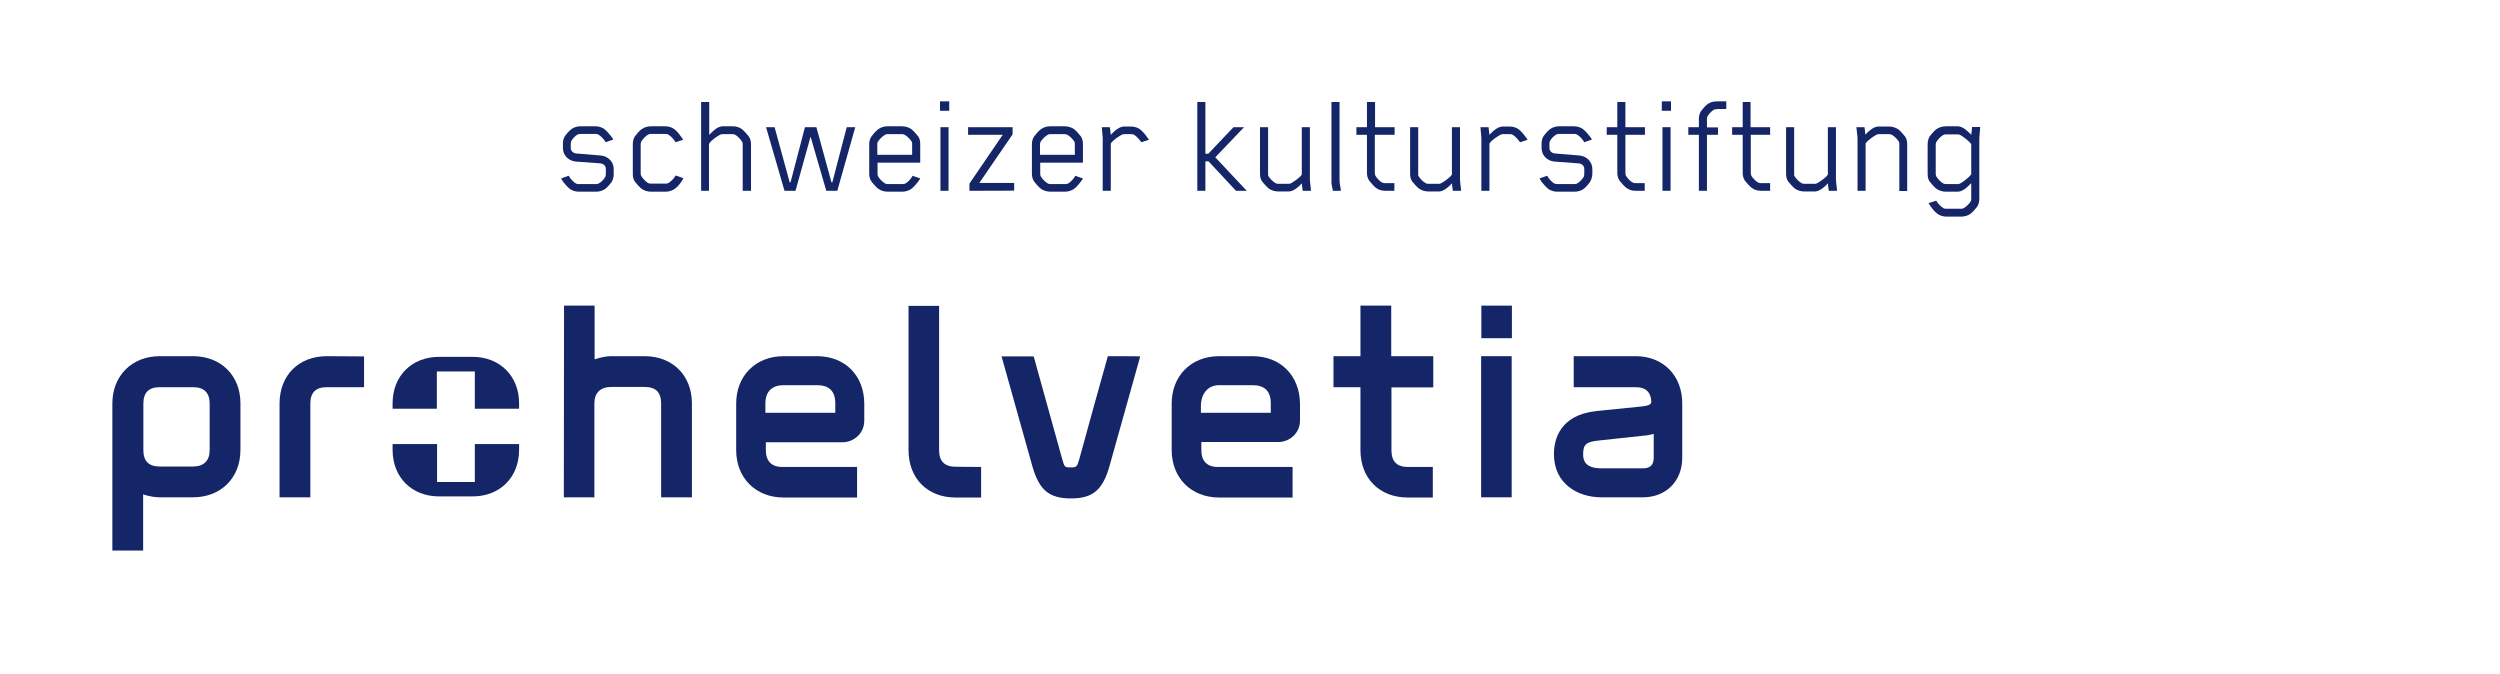 <?xml version="1.0" encoding="utf-8"?>
<!-- Generator: Adobe Illustrator 27.6.1, SVG Export Plug-In . SVG Version: 6.00 Build 0)  -->
<svg version="1.1" id="Calque_1" xmlns="http://www.w3.org/2000/svg" xmlns:xlink="http://www.w3.org/1999/xlink" x="0px" y="0px"
	 viewBox="0 0 1112.5 300" style="enable-background:new 0 0 1112.5 300;" xml:space="preserve">
<style type="text/css">
	.st0{fill:#142667;}
</style>
<g id="Vector_2">
</g>
<g id="Layer_1_00000118370572789987249200000012550379432953509037_">
	<g>
		<g>
			<g>
				<path class="st0" d="M272.1,81.1c-0.5,0.7-1.8,2.2-2.7,2.9c-1.1,0.8-2.6,1.3-4,1.3h-7.9c-1.4,0-3-0.5-4-1.3
					c-0.9-0.7-2.4-2.4-2.9-3.1c-0.3-0.5-0.8-1.2-0.9-1.5l3.4-1.2c0.5,1.1,2,2.8,3.1,3.4c0.3,0.2,0.7,0.3,1.2,0.3h8
					c0.5,0,0.8-0.1,1.1-0.3c1.1-0.6,2.3-1.8,2.9-3c0.1-0.3,0.2-0.7,0.2-1.1v-2.4c0-1.3-1.1-2.3-2.5-2.4l-10.9-0.8
					c-3.2-0.3-5.7-2.8-5.7-6v-2c0-1.3,0.3-2.5,1-3.5c0.5-0.7,1.8-2.2,2.7-2.9c1.1-0.8,2.6-1.3,4-1.3h6.8c1.4,0,3,0.5,4,1.3
					c0.9,0.7,2.4,2.4,3,3.2c0.4,0.5,0.8,1.1,0.9,1.4l-3.4,1.2c-0.5-1.1-2.1-2.8-3.2-3.4c-0.3-0.2-0.7-0.3-1.1-0.3h-7
					c-0.5,0-0.9,0.1-1.2,0.3c-1.1,0.6-2.2,1.8-2.8,2.9c-0.1,0.3-0.2,0.7-0.2,1.1v2c0,1.3,1.1,2.3,2.5,2.4l10.9,0.9
					c3.2,0.3,5.7,2.8,5.7,6v2.4C273.1,78.9,272.7,80.1,272.1,81.1z"/>
				<path class="st0" d="M300.3,84c-1.1,0.8-2.6,1.3-4,1.3h-6.7c-1.4,0-3-0.5-4.1-1.3c-0.9-0.7-2.4-2.4-3-3.2
					c-0.7-1-0.9-2.2-0.9-3.5V64.2c0-1.3,0.3-2.5,0.9-3.5c0.5-0.7,2-2.5,3-3.2c1.1-0.8,2.6-1.3,4.1-1.3h6.5c1.4,0,3,0.5,4,1.3
					c1.6,1.2,3,3.3,3.9,4.7l-3.4,1.1c-0.5-1.1-2.1-2.8-3.2-3.4c-0.3-0.2-0.7-0.3-1.2-0.3h-6.6c-0.5,0-0.9,0.1-1.2,0.3
					c-1.1,0.6-2.5,2.1-3.1,3.2c-0.1,0.3-0.2,0.7-0.2,1.1v12.9c0,0.5,0.1,0.9,0.2,1.1c0.6,1.1,2,2.6,3,3.2c0.3,0.2,0.7,0.3,1.2,0.3
					h6.8c0.5,0,0.9-0.1,1.2-0.3c1.1-0.6,2.6-2.2,3.1-3.2l0.1-0.1l3.4,1.2C303.4,80.8,301.9,82.9,300.3,84z"/>
				<path class="st0" d="M330.5,84.9V64.3c0-0.5-0.1-0.9-0.2-1.1c-0.6-1.1-2-2.6-3.1-3.2c-0.3-0.2-0.7-0.3-1.2-0.3h-4.5
					c-0.3,0-0.7,0.1-1,0.2c-1.1,0.6-4,2.4-4.9,4c-0.1,0.1-0.1,0.2-0.1,0.3v20.7H312V45.4h3.6V60c0.9-0.9,1.8-1.8,2.6-2.4
					c0.9-0.7,2.2-1.4,3.3-1.4h4.7c1.4,0,3,0.5,4,1.3c0.9,0.7,2.4,2.4,3,3.2c0.7,1,1,2.2,1,3.5v20.7H330.5z"/>
				<path class="st0" d="M372.6,84.9h-4.9l-7-24.1L354,84.9h-4.9l-8.2-28.3h3.8l6.7,24.5h0.4l6.4-24.5h5.1l6.7,24.5h0.4l6.4-24.5
					h3.8L372.6,84.9z"/>
				<path class="st0" d="M406,78.2l3.5,1.2c-0.3,0.5-0.5,0.9-0.9,1.4c-0.5,0.7-2,2.5-3,3.2c-1.1,0.8-2.6,1.3-4,1.3h-6.7
					c-1.4,0-3-0.5-4.1-1.3c-0.9-0.7-2.4-2.4-3-3.2c-0.7-1-1-2.2-1-3.5V64.2c0-1.3,0.3-2.5,1-3.5c0.5-0.7,2-2.5,3-3.2
					c1.1-0.8,2.6-1.3,4.1-1.3h6.6c1.4,0,3,0.5,4.1,1.3c0.9,0.7,2.4,2.4,3,3.2c0.7,1,0.9,2.2,0.9,3.5v8.2h-19v4.9
					c0,0.5,0.1,0.9,0.2,1.1c0.6,1.1,2,2.6,3.1,3.2c0.3,0.2,0.7,0.3,1.1,0.3h6.9c0.5,0,0.9-0.1,1.2-0.3c1.1-0.6,2.5-2.2,3-3.2
					L406,78.2z M390.4,64.3v4.6h15.5v-4.6c0-0.5,0-0.9-0.1-1.1c-0.6-1.1-2.1-2.6-3.2-3.2c-0.3-0.2-0.7-0.3-1.2-0.3h-6.5
					c-0.5,0-0.8,0.1-1.1,0.3c-1.1,0.6-2.6,2.1-3.2,3.2C390.4,63.5,390.4,63.9,390.4,64.3z"/>
				<path class="st0" d="M418.3,49.3v-4.2h4.1v4.2H418.3z M418.5,84.9V56.6h3.6v28.3H418.5z"/>
				<path class="st0" d="M431.4,84.9v-3.2L446.2,60h-15.4v-3.4h19.8v3.2l-14.8,21.6h15.5v3.4C451.4,84.9,431.4,84.9,431.4,84.9z"/>
				<path class="st0" d="M478.4,78.2l3.5,1.2c-0.3,0.5-0.5,0.9-0.9,1.4c-0.5,0.7-2,2.5-3,3.2c-1.1,0.8-2.6,1.3-4,1.3h-6.7
					c-1.4,0-3-0.5-4.1-1.3c-0.9-0.7-2.4-2.4-3-3.2c-0.7-1-1-2.2-1-3.5V64.2c0-1.3,0.3-2.5,1-3.5c0.5-0.7,2-2.5,3-3.2
					c1.1-0.8,2.6-1.3,4.1-1.3h6.6c1.4,0,3,0.5,4.1,1.3c0.9,0.7,2.4,2.4,3,3.2c0.7,1,0.9,2.2,0.9,3.5v8.2h-19v4.9
					c0,0.5,0.1,0.9,0.2,1.1c0.6,1.1,2,2.6,3.1,3.2c0.3,0.2,0.7,0.3,1.1,0.3h6.9c0.5,0,0.9-0.1,1.2-0.3c1.1-0.6,2.5-2.2,3-3.2
					L478.4,78.2z M462.8,64.3v4.6h15.5v-4.6c0-0.5,0-0.9-0.1-1.1c-0.6-1.1-2.1-2.6-3.2-3.2c-0.3-0.2-0.7-0.3-1.2-0.3h-6.5
					c-0.5,0-0.8,0.1-1.1,0.3c-1.1,0.6-2.6,2.1-3.2,3.2C462.9,63.5,462.8,63.9,462.8,64.3z"/>
				<path class="st0" d="M507.9,63.3c-0.7-1-2.1-2.7-3.2-3.3c-0.3-0.2-0.7-0.3-1.2-0.3h-3.2c-0.3,0-0.7,0.1-1,0.2
					c-1.1,0.6-4.1,2.4-5,4v21h-3.6V61.3l-0.4-4.7h3.6l0.4,3.4c0.9-0.9,1.7-1.8,2.5-2.3c0.9-0.7,2.2-1.4,3.3-1.4h3.3
					c1.4,0,3,0.5,4,1.3c0.9,0.7,2.4,2.4,2.9,3.2c0.4,0.5,0.8,1.1,1,1.4L507.9,63.3z"/>
				<path class="st0" d="M550,84.9l-12.2-13.1h-1.4v13.1h-3.6V45.4h3.6v23h1.3l11.2-11.8h4.7L540.8,70l14,14.9H550z"/>
				<path class="st0" d="M579.7,84.9l-0.4-3.3c-0.8,0.9-1.7,1.7-2.4,2.2c-0.9,0.7-2.2,1.4-3.3,1.4h-4.9c-1.4,0-3-0.5-4.1-1.3
					c-0.9-0.7-2.4-2.4-3-3.2c-0.7-1-0.9-2.2-0.9-3.5V56.6h3.6v20.6c0,0.5,0,0.9,0.1,1.1c0.6,1.1,2.1,2.6,3.2,3.2
					c0.3,0.2,0.7,0.3,1.2,0.3h4.7c0.3,0,0.7-0.1,0.9-0.2c1.1-0.6,3.9-2.4,4.9-3.9V56.6h3.6v23.6l0.5,4.7
					C583.2,84.9,579.7,84.9,579.7,84.9z"/>
				<path class="st0" d="M593.1,84.9c-0.1-1.1-0.6-2.6-0.6-3.7V45.4h3.6v35c0,1.5,0.5,3,0.6,4.5H593.1z"/>
				<path class="st0" d="M611.8,60v16.8c0,0.5,0.1,1,0.2,1.3c0.6,1.1,1.9,2.5,3,3.1c0.3,0.2,0.9,0.3,1.3,0.3h4.2v3.4h-4.2
					c-1.4,0-3-0.5-4-1.3c-0.9-0.7-2.4-2.4-3-3.2c-0.7-1-1-2.2-1-3.5V60h-4.7v-3.4h4.7V45.4h3.6v11.2h8.7V60H611.8z"/>
				<path class="st0" d="M646.5,84.9l-0.4-3.3c-0.8,0.9-1.7,1.7-2.4,2.2c-0.9,0.7-2.2,1.4-3.3,1.4h-4.9c-1.4,0-3-0.5-4.1-1.3
					c-0.9-0.7-2.4-2.4-3-3.2c-0.7-1-0.9-2.2-0.9-3.5V56.6h3.6v20.6c0,0.5,0,0.9,0.1,1.1c0.6,1.1,2.1,2.6,3.2,3.2
					c0.3,0.2,0.7,0.3,1.2,0.3h4.7c0.3,0,0.7-0.1,0.9-0.2c1.1-0.6,3.9-2.4,4.9-3.9V56.6h3.6v23.6l0.5,4.7
					C650,84.9,646.5,84.9,646.5,84.9z"/>
				<path class="st0" d="M676.4,63.3c-0.7-1-2.1-2.7-3.2-3.3c-0.3-0.2-0.7-0.3-1.2-0.3h-3.2c-0.3,0-0.7,0.1-1,0.2
					c-1.1,0.6-4.1,2.4-5,4v21h-3.6V61.3l-0.4-4.7h3.6l0.4,3.4c0.9-0.9,1.7-1.8,2.5-2.3c0.9-0.7,2.2-1.4,3.3-1.4h3.3
					c1.4,0,3,0.5,4,1.3c0.9,0.7,2.4,2.4,2.9,3.2c0.4,0.5,0.8,1.1,1,1.4L676.4,63.3z"/>
				<path class="st0" d="M707.5,81.1c-0.5,0.7-1.8,2.2-2.7,2.9c-1,0.8-2.6,1.3-4,1.3h-7.9c-1.4,0-3-0.5-4-1.3
					c-0.9-0.7-2.4-2.4-2.9-3.1c-0.3-0.5-0.8-1.2-0.9-1.5l3.4-1.2c0.5,1.1,2,2.8,3.1,3.4c0.3,0.2,0.7,0.3,1.2,0.3h8
					c0.5,0,0.8-0.1,1.1-0.3c1-0.6,2.3-1.8,2.9-3c0.1-0.3,0.2-0.7,0.2-1.1v-2.4c0-1.3-1.1-2.3-2.5-2.4l-10.8-0.8
					c-3.2-0.3-5.7-2.8-5.7-6v-2c0-1.3,0.3-2.5,1-3.5c0.5-0.7,1.8-2.2,2.7-2.9c1.1-0.8,2.6-1.3,4-1.3h6.8c1.4,0,3,0.5,4,1.3
					c0.9,0.7,2.4,2.4,3,3.2c0.4,0.5,0.8,1.1,0.9,1.4l-3.4,1.2c-0.5-1.1-2.1-2.8-3.2-3.4c-0.3-0.2-0.7-0.3-1.1-0.3h-7
					c-0.5,0-0.9,0.1-1.2,0.3c-1.1,0.6-2.2,1.8-2.8,2.9c-0.1,0.3-0.2,0.7-0.2,1.1v2c0,1.3,1.1,2.3,2.5,2.4l10.9,0.9
					c3.2,0.3,5.7,2.8,5.7,6v2.4C708.5,78.9,708.1,80.1,707.5,81.1z"/>
				<path class="st0" d="M723.3,60v16.8c0,0.5,0.1,1,0.2,1.3c0.6,1.1,1.9,2.5,3,3.1c0.3,0.2,0.9,0.3,1.3,0.3h4.1v3.4h-4.2
					c-1.4,0-3-0.5-4-1.3c-0.9-0.7-2.4-2.4-3-3.2c-0.7-1-1-2.2-1-3.5V60H715v-3.4h4.7V45.4h3.6v11.2h8.7V60H723.3z"/>
				<path class="st0" d="M739.5,49.3v-4.2h4.1v4.2H739.5z M739.8,84.9V56.6h3.6v28.3H739.8z"/>
				<path class="st0" d="M764.1,48.6c-0.5,0-1,0-1.4,0.2c-1,0.6-2.4,2-3,3.2c-0.1,0.3-0.1,0.7-0.1,1.2v3.5h4.9V60h-4.9v24.9h-3.6V60
					h-4.7v-3.4h4.7V53c0-1.3,0.3-2.5,0.9-3.5c0.5-0.7,2-2.5,3-3.2c1.1-0.8,2.6-1.2,4.1-1.2h4.2v3.4H764.1z"/>
				<path class="st0" d="M779.1,60v16.8c0,0.5,0.1,1,0.2,1.3c0.6,1.1,1.9,2.5,3,3.1c0.3,0.2,0.9,0.3,1.3,0.3h4.1v3.4h-4.2
					c-1.4,0-3-0.5-4-1.3c-0.9-0.7-2.4-2.4-3-3.2c-0.7-1-1-2.2-1-3.5V60h-4.7v-3.4h4.7V45.4h3.5v11.2h8.7V60H779.1z"/>
				<path class="st0" d="M813.8,84.9l-0.4-3.3c-0.8,0.9-1.7,1.7-2.4,2.2c-0.9,0.7-2.2,1.4-3.3,1.4h-4.9c-1.4,0-3-0.5-4.1-1.3
					c-0.9-0.7-2.4-2.4-3-3.2c-0.7-1-0.9-2.2-0.9-3.5V56.6h3.6v20.6c0,0.5,0,0.9,0.1,1.1c0.6,1.1,2.1,2.6,3.2,3.2
					c0.3,0.2,0.7,0.3,1.2,0.3h4.7c0.3,0,0.7-0.1,0.9-0.2c1.1-0.6,3.9-2.4,4.9-3.9V56.6h3.6v23.6l0.5,4.7
					C817.4,84.9,813.8,84.9,813.8,84.9z"/>
				<path class="st0" d="M845.2,84.9V64.3c0-0.5,0-0.9-0.1-1.1c-0.6-1.1-2.1-2.6-3.2-3.2c-0.3-0.2-0.7-0.3-1.2-0.3h-4.7
					c-0.3,0-0.7,0.1-0.9,0.2c-1.1,0.6-3.9,2.4-4.9,3.9v21.1h-3.6V61.3l-0.5-4.7h3.6l0.4,3.3c0.8-0.9,1.7-1.7,2.4-2.2
					c0.9-0.7,2.2-1.4,3.3-1.4h4.9c1.4,0,3,0.5,4.1,1.3c0.9,0.7,2.4,2.4,3,3.2c0.7,1,0.9,2.2,0.9,3.5v20.7H845.2z"/>
				<path class="st0" d="M880.8,61.4v27c0,1.3-0.3,2.5-0.9,3.5c-0.5,0.7-2,2.5-3,3.2c-1,0.8-2.7,1.3-4.1,1.3h-6.7
					c-1.4,0-3-0.5-4-1.3c-1.6-1.2-3-3.2-3.9-4.7l3.4-1.1l0.1,0.1c0.5,1,2,2.6,3.1,3.2c0.3,0.2,0.7,0.3,1.1,0.3h6.8
					c0.5,0,0.9-0.1,1.2-0.3c1.1-0.6,2.6-2.1,3.2-3.2c0.1-0.3,0.1-0.7,0.1-1.1v-6.8c-0.9,0.9-1.8,1.8-2.6,2.4
					c-0.9,0.7-2.2,1.4-3.3,1.4h-5.5c-1.4,0-3-0.5-4.1-1.3c-0.9-0.7-2.4-2.4-3-3.2c-0.7-1-0.9-2.2-0.9-3.5V64.2
					c0-1.3,0.3-2.5,0.9-3.5c0.5-0.7,2-2.5,3-3.2c1-0.8,2.7-1.3,4.1-1.3h5.5c1.1,0,2.4,0.7,3.3,1.4c0.8,0.6,1.8,1.5,2.6,2.4l0.4-3.5
					h3.6L880.8,61.4z M877.2,64.3l-0.1-0.3c-1.1-1.5-3.8-3.4-4.9-4c-0.3-0.1-0.7-0.2-1-0.2h-5.3c-0.5,0-0.9,0.1-1.2,0.3
					c-1.1,0.6-2.5,2.1-3.1,3.2c-0.1,0.3-0.2,0.7-0.2,1.1v12.9c0,0.5,0.1,0.9,0.2,1.1c0.6,1.1,2,2.6,3.1,3.2c0.3,0.2,0.7,0.3,1.2,0.3
					h5.3c0.3,0,0.7-0.1,1-0.2c1.1-0.6,3.8-2.5,4.9-4l0.1-0.3V64.3z"/>
			</g>
		</g>
		<g>
			<path class="st0" d="M211.3,214.5h-16.8v-16.9h-19.8v2.6c0,12.2,8.5,20.7,20.7,20.7h14.9c12.2,0,20.7-8.5,20.7-20.7v-2.6h-19.7
				V214.5z M210.3,158.8h-14.9c-12.2,0-20.7,8.5-20.7,20.7v2.4h19.7v-16.6h16.9v16.6H231v-2.4C231,167.4,222.5,158.8,210.3,158.8z"
				/>
			<path class="st0" d="M85.9,207.6H71.1c-4.9,0-7.3-2.4-7.3-7.3v-20.7c0-4.9,2.4-7.3,7.3-7.3h14.9c4.8,0,7.3,2.5,7.3,7.3v20.7
				C93.3,205,90.7,207.6,85.9,207.6z M85.9,158.5H71.1c-12.4,0-21.1,8.7-21.1,21.1V245l13.7,0c0,0,0-25,0-25.1
				c0,0.1,0.6,0.3,0.6,0.3c2.5,0.7,4.6,1.1,6.7,1.1h14.9c12.4,0,21.1-8.6,21.1-21.1v-20.7C107,167.1,98.3,158.5,85.9,158.5z"/>
			<path class="st0" d="M286.9,158.5H272c-1.9,0-4.2,0.4-6.7,1.2l-0.7,0.2V136H251l-0.1,85.3h13.6v-41.8c0-4.7,2.7-7.3,7.5-7.3h14.9
				c4.9,0,7.3,2.4,7.3,7.3v41.8h13.7v-41.8C307.9,167.1,299.3,158.5,286.9,158.5z"/>
			<path class="st0" d="M659.1,221.3h13.6v-62.8l-13.6,0L659.1,221.3z M672.8,136h-13.6l0,14.5h13.6L672.8,136L672.8,136z"/>
			<path class="st0" d="M637.8,172.2l0-13.7l-18.7,0V136h-13.7l0,22.5l-12,0v13.8h12l0,28c0,12.6,8.5,21.1,21.1,21.1h11.1v-13.6
				l-11.1,0c-4.9,0-7.3-2.5-7.3-7.4v-28H637.8z"/>
			<path class="st0" d="M425.2,207.7c-4.9,0-7.3-2.5-7.3-7.4v-64.2h-13.6l0,64.2c0,12.6,8.4,21.1,21,21.1h11.3v-13.6L425.2,207.7z"
				/>
			<path class="st0" d="M145.5,158.5c-12.6,0-21.1,8.5-21.1,21.1v41.7h13.7v-41.7c0-4.9,2.4-7.3,7.3-7.3H162v-13.7L145.5,158.5z"/>
			<path class="st0" d="M493,158.5l-6.1,21.8l-6.5,23.6c-1.1,3.8-1.2,4.1-3.9,4.1c-2.7,0-2.8-0.2-3.7-3.3l-12.8-46.1h-14.3
				l13.8,49.2c3,10.3,7.4,14,17.1,14c9.6,0,14.1-3.7,17.1-14.3l13.7-48.9C507.2,158.5,493,158.5,493,158.5z"/>
			<path class="st0" d="M348.7,171.4h14.9c5.4,0,8.1,2.7,8.1,8.1v4.2h-31.1v-4.2C340.6,174.3,343.5,171.4,348.7,171.4z M363.6,158.5
				h-14.9c-12.4,0-21.1,8.7-21.1,21.1v20.7c0,12.4,8.7,21.1,21.1,21.1h32.7v-13.6l-33.3,0c-4.8,0-7.3-2.7-7.3-7.4v-3.6H375
				c4.6,0,9.6-3.6,9.6-9.7v-7.4C384.6,167.1,376,158.5,363.6,158.5z"/>
			<path class="st0" d="M534.4,180.8c0-5.7,3.2-9.4,8.1-9.4h14.9c5.4,0,8.1,2.7,8.1,8.1v4.2h-31.1L534.4,180.8L534.4,180.8z
				 M557.4,158.5h-14.9c-12.4,0-21.1,8.7-21.1,21.1v20.7c0,12.4,8.7,21.1,21.1,21.1h32.7v-13.6l-33.3,0c-4.8,0-7.3-2.7-7.3-7.4v-3.7
				h34.3c4.6,0,9.6-3.6,9.6-9.6v-7.4C578.4,167.1,569.8,158.5,557.4,158.5z"/>
			<path class="st0" d="M731.1,208.4h-18.5c-7.3,0-8.1-3.6-8.1-6.2c0-4.5,1.3-5.6,7.2-6.2l21.4-2.3c0,0,2.7-0.6,2.8-0.6l0,10.8
				C735.8,207,734.3,208.4,731.1,208.4z M727.9,158.5h-27.6v13.8h27.6c4.2,0,6.5,1.9,6.9,5.8v0.9c-0.1,0.8-0.8,1.4-3.5,1.8
				l-20.9,2.1c-16.4,1.8-18.9,12.8-18.9,19.2c0,13.2,10.6,19.2,21.1,19.2h18.5c10.3,0,17.5-7.2,17.5-17.6v-24.2
				C748.6,167.1,740.1,158.5,727.9,158.5z"/>
		</g>
	</g>
</g>
</svg>
